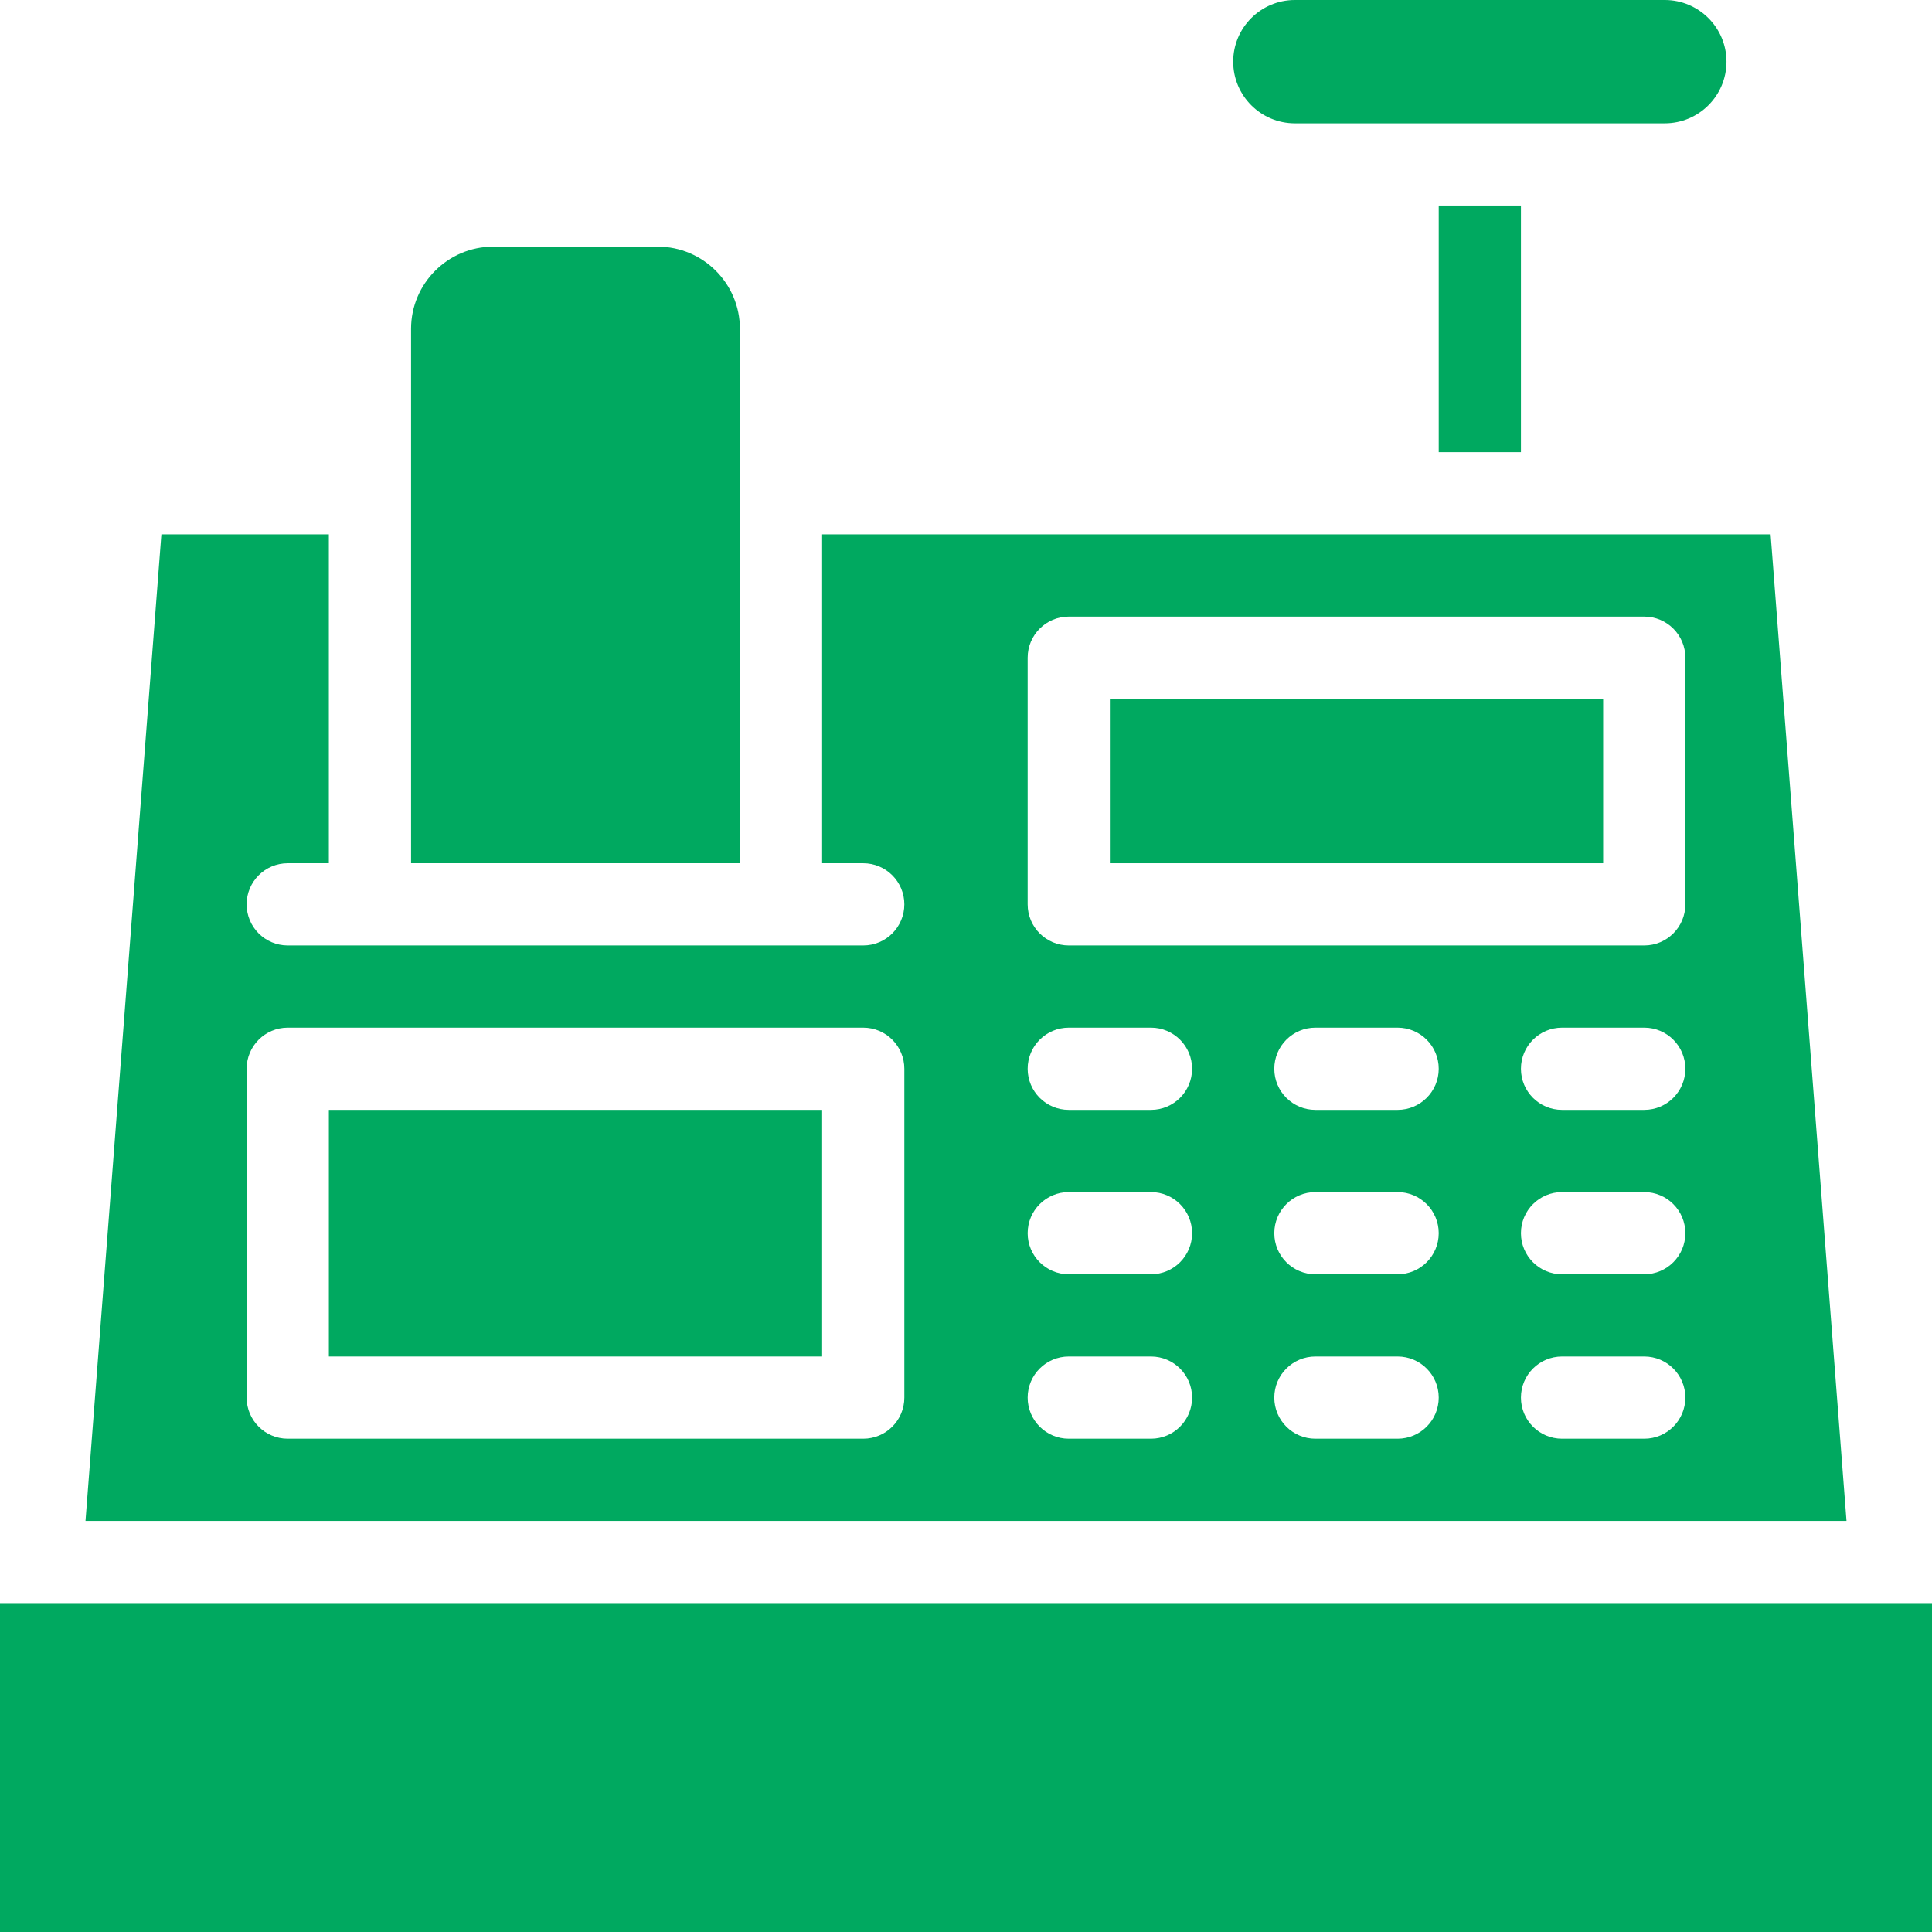 <svg xmlns="http://www.w3.org/2000/svg" xmlns:xlink="http://www.w3.org/1999/xlink" width="1080" zoomAndPan="magnify" viewBox="0 0 810 810" height="1080" preserveAspectRatio="xMidYMid meet" version="1.0"><path fill="#00a960" d="M 137.875 465.32 L 344.684 465.32 L 344.684 568.723 L 137.875 568.723 Z M 137.875 465.32 " fill-opacity="1" fill-rule="nonzero"/><path fill="#00a960" d="M 465.32 292.98 L 672.129 292.98 L 672.129 361.914 L 465.32 361.914 Z M 465.32 292.98 " fill-opacity="1" fill-rule="nonzero"/><path fill="#00a960" d="M 603.191 86.168 L 637.66 86.168 L 637.66 189.574 L 603.191 189.574 Z M 603.191 86.168 " fill-opacity="1" fill-rule="nonzero"/><path fill="#00a960" d="M 310.211 137.875 C 310.211 118.867 294.75 103.406 275.746 103.406 L 206.809 103.406 C 187.801 103.406 172.34 118.867 172.34 137.875 L 172.34 361.914 L 310.215 361.914 L 310.215 137.875 Z M 310.211 137.875 " fill-opacity="1" fill-rule="nonzero"/><path fill="#00a960" d="M 542.875 51.703 C 580.715 51.703 660.145 51.703 697.98 51.703 C 712.234 51.703 723.832 40.105 723.832 25.852 C 723.832 11.598 712.234 0 697.98 0 L 542.871 0 C 528.617 0 517.02 11.598 517.02 25.852 C 517.02 40.105 528.617 51.703 542.875 51.703 Z M 542.875 51.703 " fill-opacity="1" fill-rule="nonzero"/><path fill="#00a960" d="M 0 672.125 L 0 810 L 810 810 L 810 672.125 C 771.773 672.125 44.668 672.125 0 672.125 Z M 0 672.125 " fill-opacity="1" fill-rule="nonzero"/><path fill="#00a960" d="M 742.34 224.043 C 729.719 224.043 346.836 224.043 344.68 224.043 L 344.68 361.914 L 361.914 361.914 C 371.43 361.914 379.148 369.633 379.148 379.148 C 379.148 388.668 371.43 396.383 361.914 396.383 C 281.105 396.383 190.574 396.383 120.637 396.383 C 111.121 396.383 103.402 388.668 103.402 379.148 C 103.402 369.633 111.121 361.914 120.637 361.914 L 137.871 361.914 L 137.871 224.043 L 67.66 224.043 L 35.844 637.66 L 774.156 637.66 Z M 379.148 585.957 C 379.148 595.477 371.43 603.191 361.914 603.191 L 120.637 603.191 C 111.121 603.191 103.402 595.477 103.402 585.957 L 103.402 448.086 C 103.402 438.566 111.121 430.852 120.637 430.852 L 361.914 430.852 C 371.43 430.852 379.148 438.566 379.148 448.086 Z M 482.555 603.191 L 448.086 603.191 C 438.57 603.191 430.852 595.477 430.852 585.957 C 430.852 576.438 438.57 568.723 448.086 568.723 L 482.555 568.723 C 492.07 568.723 499.789 576.438 499.789 585.957 C 499.789 595.477 492.07 603.191 482.555 603.191 Z M 482.555 534.254 L 448.086 534.254 C 438.57 534.254 430.852 526.539 430.852 517.02 C 430.852 507.504 438.57 499.789 448.086 499.789 L 482.555 499.789 C 492.07 499.789 499.789 507.504 499.789 517.02 C 499.789 526.539 492.07 534.254 482.555 534.254 Z M 482.555 465.32 L 448.086 465.32 C 438.57 465.32 430.852 457.605 430.852 448.086 C 430.852 438.566 438.57 430.852 448.086 430.852 L 482.555 430.852 C 492.07 430.852 499.789 438.566 499.789 448.086 C 499.789 457.605 492.07 465.32 482.555 465.32 Z M 585.957 603.191 L 551.488 603.191 C 541.973 603.191 534.254 595.477 534.254 585.957 C 534.254 576.438 541.973 568.723 551.488 568.723 L 585.957 568.723 C 595.473 568.723 603.191 576.438 603.191 585.957 C 603.191 595.477 595.477 603.191 585.957 603.191 Z M 585.957 534.254 L 551.488 534.254 C 541.973 534.254 534.254 526.539 534.254 517.02 C 534.254 507.504 541.973 499.789 551.488 499.789 L 585.957 499.789 C 595.473 499.789 603.191 507.504 603.191 517.02 C 603.191 526.539 595.477 534.254 585.957 534.254 Z M 585.957 465.32 L 551.488 465.32 C 541.973 465.32 534.254 457.605 534.254 448.086 C 534.254 438.566 541.973 430.852 551.488 430.852 L 585.957 430.852 C 595.473 430.852 603.191 438.566 603.191 448.086 C 603.191 457.605 595.477 465.32 585.957 465.32 Z M 689.363 603.191 L 654.895 603.191 C 645.375 603.191 637.66 595.477 637.66 585.957 C 637.66 576.438 645.375 568.723 654.895 568.723 L 689.359 568.723 C 698.879 568.723 706.594 576.438 706.594 585.957 C 706.598 595.477 698.879 603.191 689.363 603.191 Z M 689.363 534.254 L 654.895 534.254 C 645.375 534.254 637.66 526.539 637.66 517.02 C 637.66 507.504 645.375 499.789 654.895 499.789 L 689.359 499.789 C 698.879 499.789 706.594 507.504 706.594 517.02 C 706.594 526.539 698.879 534.254 689.363 534.254 Z M 689.363 465.32 L 654.895 465.32 C 645.375 465.32 637.66 457.605 637.66 448.086 C 637.66 438.566 645.375 430.852 654.895 430.852 L 689.359 430.852 C 698.879 430.852 706.594 438.566 706.594 448.086 C 706.594 457.605 698.879 465.32 689.363 465.32 Z M 706.598 379.148 C 706.598 388.668 698.879 396.383 689.363 396.383 L 448.086 396.383 C 438.57 396.383 430.852 388.668 430.852 379.148 L 430.852 275.746 C 430.852 266.227 438.57 258.512 448.086 258.512 L 689.363 258.512 C 698.879 258.512 706.598 266.227 706.598 275.746 Z M 706.598 379.148 " fill-opacity="1" fill-rule="nonzero"/></svg>